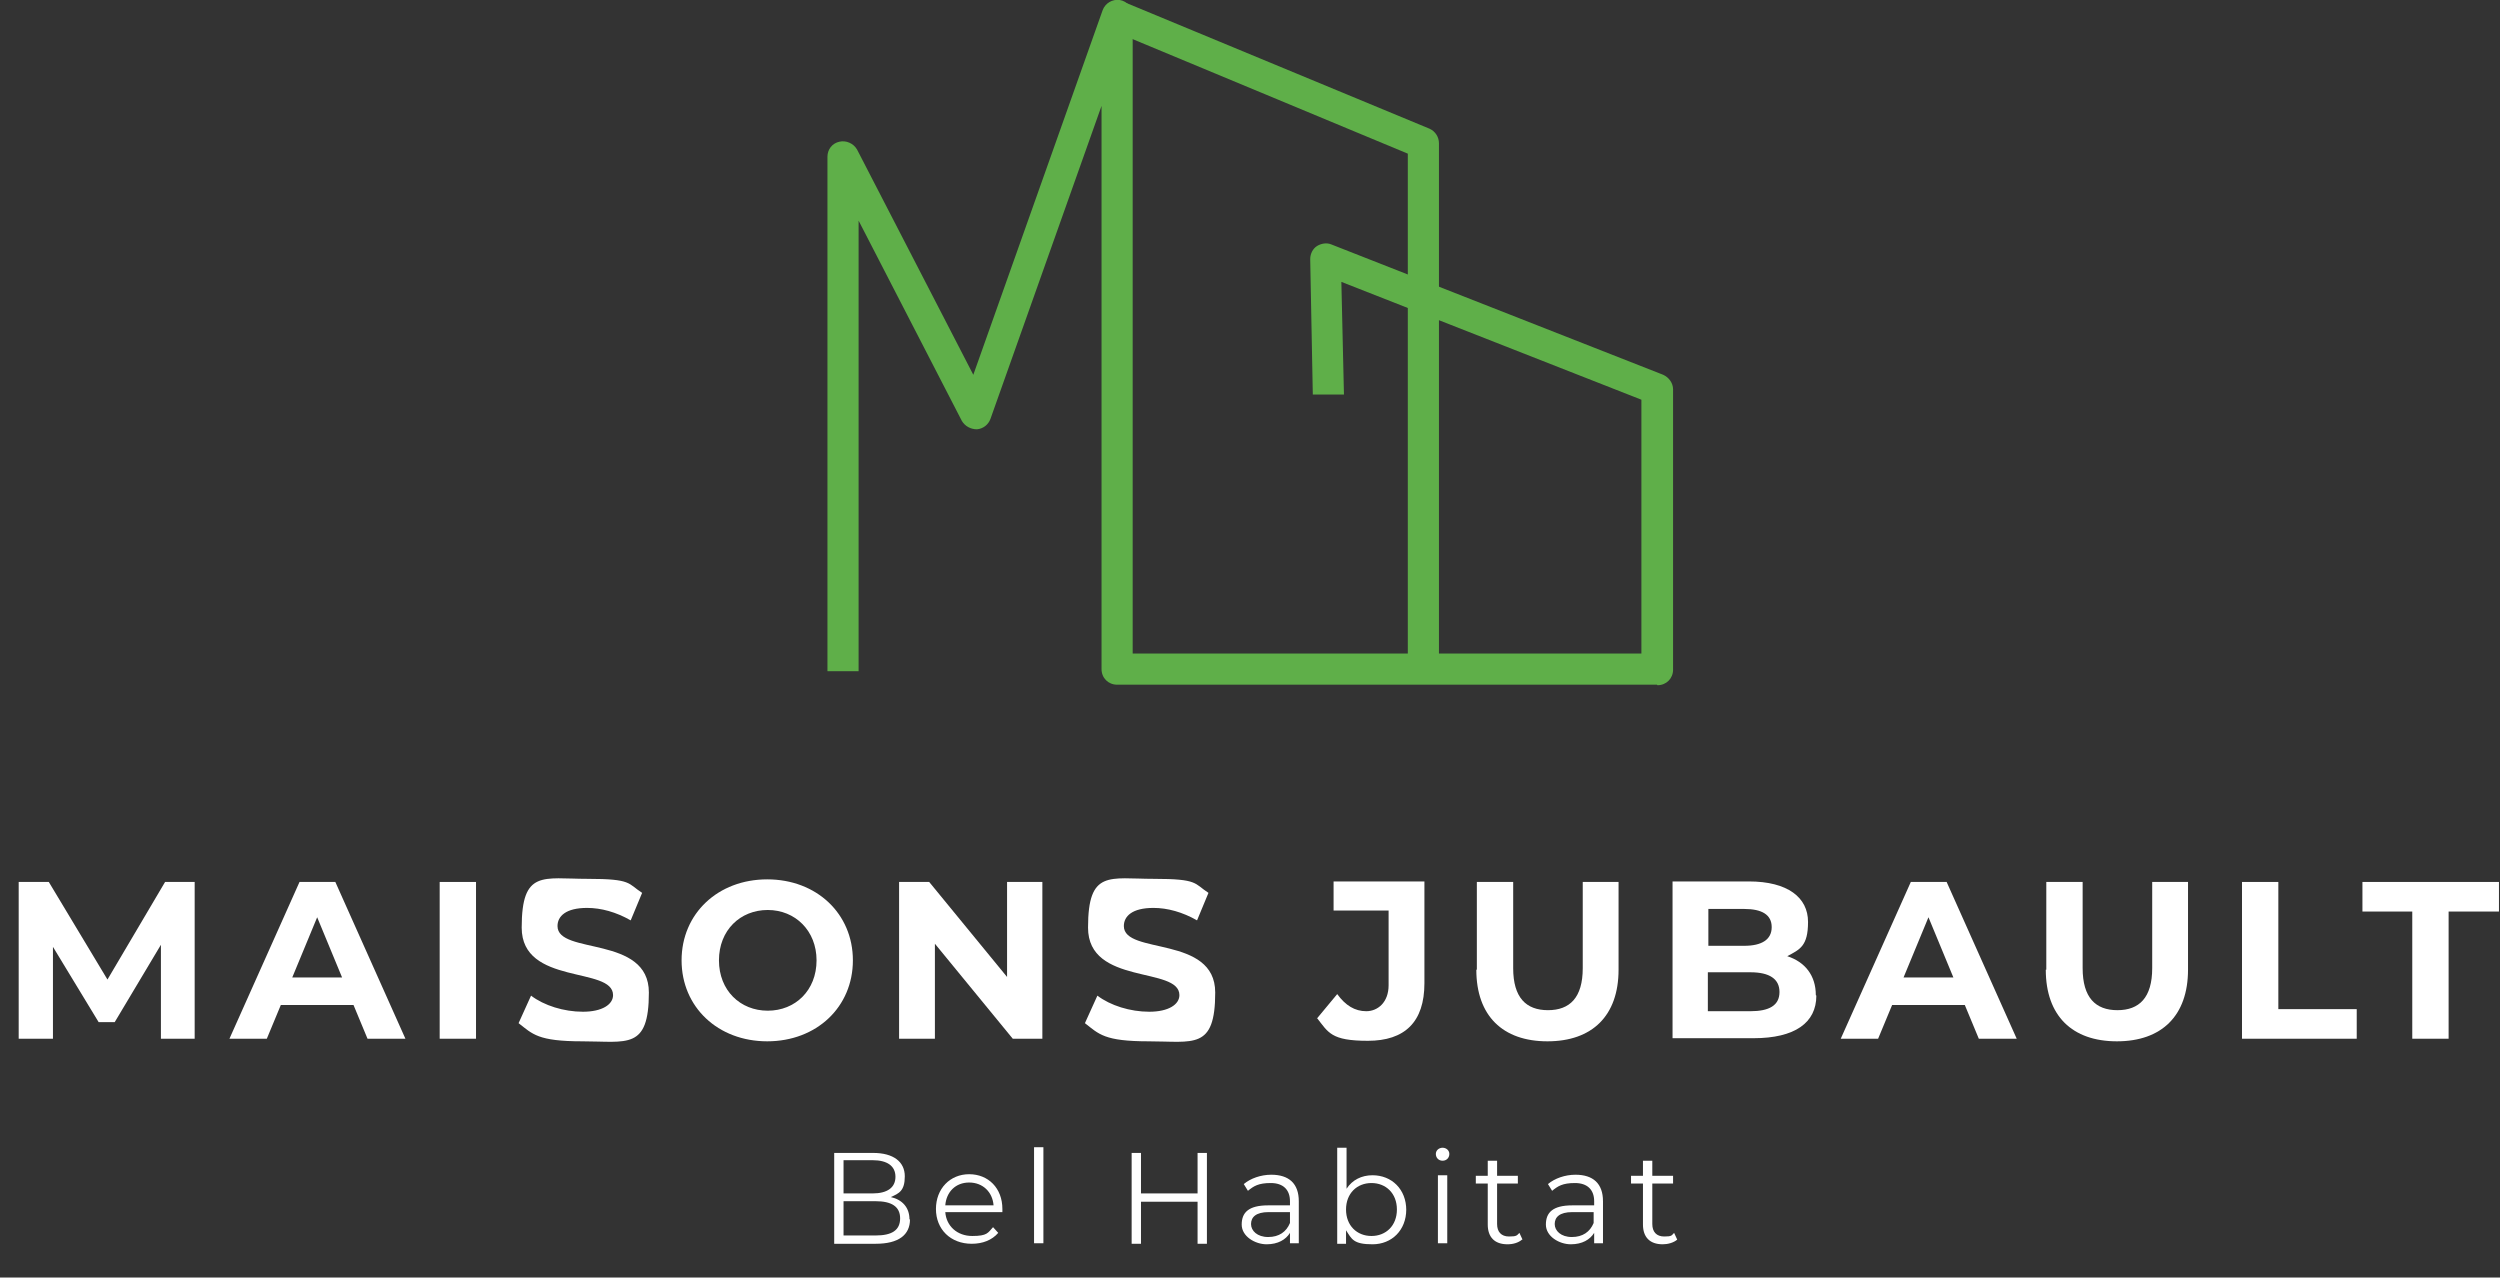 <?xml version="1.0" encoding="UTF-8"?>
<svg id="uuid-da6f59b9-4fbb-47a0-971e-dff6b1453a0e" xmlns="http://www.w3.org/2000/svg" version="1.1" viewBox="0 0 481.6 246.1">
  <rect x="0" y="0" width="481.6" height="246.1" fill="#333333" stroke="none"/>
  <!-- Generator: Adobe Illustrator 29.6.0, SVG Export Plug-In . SVG Version: 2.1.1 Build 207)  -->
  <defs>
    <style>
      .st0 {
        isolation: isolate;
      }

      .st1 {
        fill: #5faf49;
      }

      .st2 {
        fill: #fff;
      }
    </style>
  </defs>
  <g id="uuid-034b8f3f-0d84-4917-ae29-9d7aa380720f">
    <g id="uuid-c02ae140-426c-4ac1-b8a2-7c3a72436b09">
      <g class="st0">
        <g class="st0">
          <g class="st0">
            <path class="st2" d="M175.3,234.9c0,3-2.2,4.7-6.6,4.7h-8v-17.5h7.5c3.9,0,6.1,1.7,6.1,4.5s-1.1,3.3-2.7,4c2.2.5,3.6,2,3.6,4.3ZM162.5,223.6v6.3h5.6c2.8,0,4.4-1.1,4.4-3.2s-1.6-3.2-4.4-3.2h-5.6ZM173.4,234.7c0-2.3-1.7-3.3-4.7-3.3h-6.2v6.6h6.2c3.1,0,4.7-1,4.7-3.3Z"/>
            <path class="st2" d="M193.1,233.5h-11c.2,2.7,2.3,4.6,5.2,4.6s3-.6,4-1.7l1,1.1c-1.2,1.4-3,2.1-5.1,2.1-4.1,0-6.9-2.8-6.9-6.7s2.7-6.7,6.4-6.7,6.4,2.7,6.4,6.7,0,.3,0,.5ZM182.1,232.2h9.3c-.2-2.6-2.1-4.4-4.7-4.4s-4.4,1.8-4.6,4.4Z"/>
            <path class="st2" d="M199.2,221h1.8v18.5h-1.8v-18.5Z"/>
            <path class="st2" d="M232.5,222.1v17.5h-1.8v-8.1h-10.9v8.1h-1.8v-17.5h1.8v7.8h10.9v-7.8h1.8Z"/>
            <path class="st2" d="M250.2,231.4v8.1h-1.7v-2c-.8,1.3-2.3,2.2-4.5,2.2s-4.8-1.5-4.8-3.8,1.3-3.7,5.1-3.7h4.2v-.8c0-2.2-1.3-3.5-3.7-3.5s-3.3.6-4.4,1.5l-.8-1.3c1.3-1.1,3.3-1.8,5.3-1.8,3.4,0,5.3,1.7,5.3,5.1ZM248.5,235.6v-2.1h-4.1c-2.5,0-3.4,1-3.4,2.3s1.2,2.5,3.3,2.5,3.5-1,4.2-2.7Z"/>
            <path class="st2" d="M270.9,233c0,4-2.8,6.7-6.5,6.7s-4-1-5.1-2.7v2.6h-1.7v-18.5h1.8v7.9c1.1-1.7,2.9-2.6,5-2.6,3.7,0,6.5,2.7,6.5,6.7ZM269.1,233c0-3.1-2.1-5.1-4.9-5.1s-4.9,2-4.9,5.1,2.1,5.1,4.9,5.1,4.9-2,4.9-5.1Z"/>
            <path class="st2" d="M276.6,222.3c0-.7.6-1.2,1.3-1.2s1.3.5,1.3,1.2-.5,1.3-1.3,1.3-1.3-.6-1.3-1.3ZM277,226.4h1.8v13.1h-1.8v-13.1Z"/>
            <path class="st2" d="M293.2,238.8c-.7.6-1.7.9-2.8.9-2.5,0-3.8-1.4-3.8-3.8v-7.9h-2.3v-1.5h2.3v-2.9h1.8v2.9h4v1.5h-4v7.8c0,1.5.8,2.4,2.3,2.4s1.5-.2,2-.7l.6,1.3Z"/>
            <path class="st2" d="M308.8,231.4v8.1h-1.7v-2c-.8,1.3-2.3,2.2-4.5,2.2s-4.8-1.5-4.8-3.8,1.3-3.7,5.1-3.7h4.2v-.8c0-2.2-1.3-3.5-3.7-3.5s-3.3.6-4.4,1.5l-.8-1.3c1.3-1.1,3.3-1.8,5.3-1.8,3.4,0,5.3,1.7,5.3,5.1ZM307,235.6v-2.1h-4.1c-2.5,0-3.4,1-3.4,2.3s1.2,2.5,3.3,2.5,3.5-1,4.2-2.7Z"/>
            <path class="st2" d="M323.1,238.8c-.7.6-1.8.9-2.8.9-2.5,0-3.8-1.4-3.8-3.8v-7.9h-2.3v-1.5h2.3v-2.9h1.8v2.9h4v1.5h-4v7.8c0,1.5.8,2.4,2.3,2.4s1.4-.2,1.9-.7l.6,1.3Z"/>
          </g>
        </g>
      </g>
      <g class="st0">
        <g class="st0">
          <g class="st0">
            <path class="st2" d="M31,200.1v-18.1s-8.9,14.9-8.9,14.9h-3.1l-8.8-14.5v17.7H3.6v-30.2h5.8l11.3,18.8,11.1-18.8h5.7v30.2c0,0-6.5,0-6.5,0Z"/>
            <path class="st2" d="M68.1,193.6h-14l-2.7,6.5h-7.2l13.5-30.2h6.9l13.5,30.2h-7.3l-2.7-6.5ZM65.9,188.3l-4.8-11.6-4.8,11.6h9.6Z"/>
            <path class="st2" d="M84.7,169.9h7v30.2h-7v-30.2Z"/>
            <path class="st2" d="M99.9,197.1l2.4-5.3c2.5,1.9,6.3,3.1,10,3.1s5.8-1.4,5.8-3.2c0-5.6-17.6-1.8-17.6-13s4.1-9.4,12.7-9.4,7.7.9,10.5,2.7l-2.2,5.3c-2.8-1.6-5.7-2.4-8.4-2.4-4.1,0-5.7,1.6-5.7,3.5,0,5.6,17.6,1.7,17.6,12.8s-4.2,9.4-12.8,9.4-9.6-1.4-12.3-3.5Z"/>
            <path class="st2" d="M131.3,185c0-9,7-15.6,16.5-15.6s16.5,6.6,16.5,15.6-7,15.6-16.5,15.6-16.5-6.6-16.5-15.6ZM157.3,185c0-5.7-4.1-9.7-9.4-9.7s-9.4,3.9-9.4,9.7,4.1,9.7,9.4,9.7,9.4-3.9,9.4-9.7Z"/>
            <path class="st2" d="M200.8,169.9v30.2h-5.7l-15-18.3v18.3h-6.9v-30.2h5.8l15,18.3v-18.3h6.9Z"/>
            <path class="st2" d="M209,197.1l2.4-5.3c2.5,1.9,6.3,3.1,10,3.1s5.8-1.4,5.8-3.2c0-5.6-17.6-1.8-17.6-13s4.1-9.4,12.7-9.4,7.7.9,10.5,2.7l-2.2,5.3c-2.8-1.6-5.7-2.4-8.4-2.4-4.1,0-5.7,1.6-5.7,3.5,0,5.6,17.6,1.7,17.6,12.8s-4.2,9.4-12.8,9.4-9.6-1.4-12.3-3.5Z"/>
            <path class="st2" d="M253.7,196.2l3.9-4.7c1.6,2.2,3.4,3.3,5.6,3.3s4.3-1.7,4.3-5v-14.4h-10.6v-5.6h17.5v19.6c0,7.5-3.8,11.1-10.9,11.1s-7.6-1.6-9.8-4.4Z"/>
            <path class="st2" d="M284.5,186.8v-16.9h7v16.6c0,5.7,2.5,8.1,6.7,8.1s6.7-2.4,6.7-8.1v-16.6h6.9v16.9c0,8.9-5.1,13.8-13.7,13.8s-13.7-4.9-13.7-13.8Z"/>
            <path class="st2" d="M349.9,191.8c0,5.2-4.1,8.2-12.1,8.2h-15.6v-30.2h14.7c7.5,0,11.4,3.1,11.4,7.8s-1.6,5.3-4,6.6c3.4,1.1,5.5,3.7,5.5,7.5ZM329.1,175.1v7.1h6.9c3.4,0,5.3-1.2,5.3-3.6s-1.9-3.5-5.3-3.5h-6.9ZM342.8,191.1c0-2.5-1.9-3.8-5.6-3.8h-8.2v7.5h8.2c3.6,0,5.6-1.1,5.6-3.7Z"/>
          </g>
        </g>
        <g class="st0">
          <g class="st0">
            <path class="st2" d="M378.5,193.6h-14l-2.7,6.5h-7.2l13.5-30.2h6.9l13.5,30.2h-7.3l-2.7-6.5ZM376.3,188.3l-4.8-11.6-4.8,11.6h9.6Z"/>
          </g>
        </g>
        <g class="st0">
          <g class="st0">
            <path class="st2" d="M394.2,186.8v-16.9h7v16.6c0,5.7,2.5,8.1,6.7,8.1s6.7-2.4,6.7-8.1v-16.6h6.9v16.9c0,8.9-5.1,13.8-13.7,13.8s-13.7-4.9-13.7-13.8Z"/>
          </g>
        </g>
        <g class="st0">
          <g class="st0">
            <path class="st2" d="M431.9,169.9h7v24.5h15.1v5.7h-22.1v-30.2Z"/>
          </g>
        </g>
        <g class="st0">
          <g class="st0">
            <path class="st2" d="M464.8,175.6h-9.7v-5.7h26.3v5.7h-9.7v24.5h-7v-24.5Z"/>
          </g>
        </g>
      </g>
      <g id="uuid-c0014231-c5d5-4104-9118-972dee4fc765">
        <path class="st1" d="M319.2,131.9h-104c-1.7,0-3-1.3-3-3V20.4l-21.4,60.3c-.4,1.1-1.4,1.9-2.6,2-1.2,0-2.3-.6-2.9-1.6l-19.9-38.6v86.8h-6V30.2c0-1.4.9-2.6,2.3-2.9,1.3-.3,2.7.3,3.4,1.5l22.4,43.4L212.4,2c.5-1.4,1.9-2.2,3.3-2,1.4.2,2.5,1.5,2.5,3v122.9h98v-48.9l-57.8-22.7.5,21.7h-6c0,.1-.5-26.1-.5-26.1,0-1,.5-2,1.3-2.5s1.9-.7,2.8-.3l63.9,25.1c1.1.5,1.9,1.6,1.9,2.8v54c0,1.7-1.3,3-3,3Z"/>
        <path class="st1" d="M277.2,128.9h-6V29.6l-56.7-23.6,2.3-5.5,58.6,24.3c1.1.5,1.8,1.6,1.8,2.8v101.3Z"/>
      </g>
    </g>
  </g>
</svg>